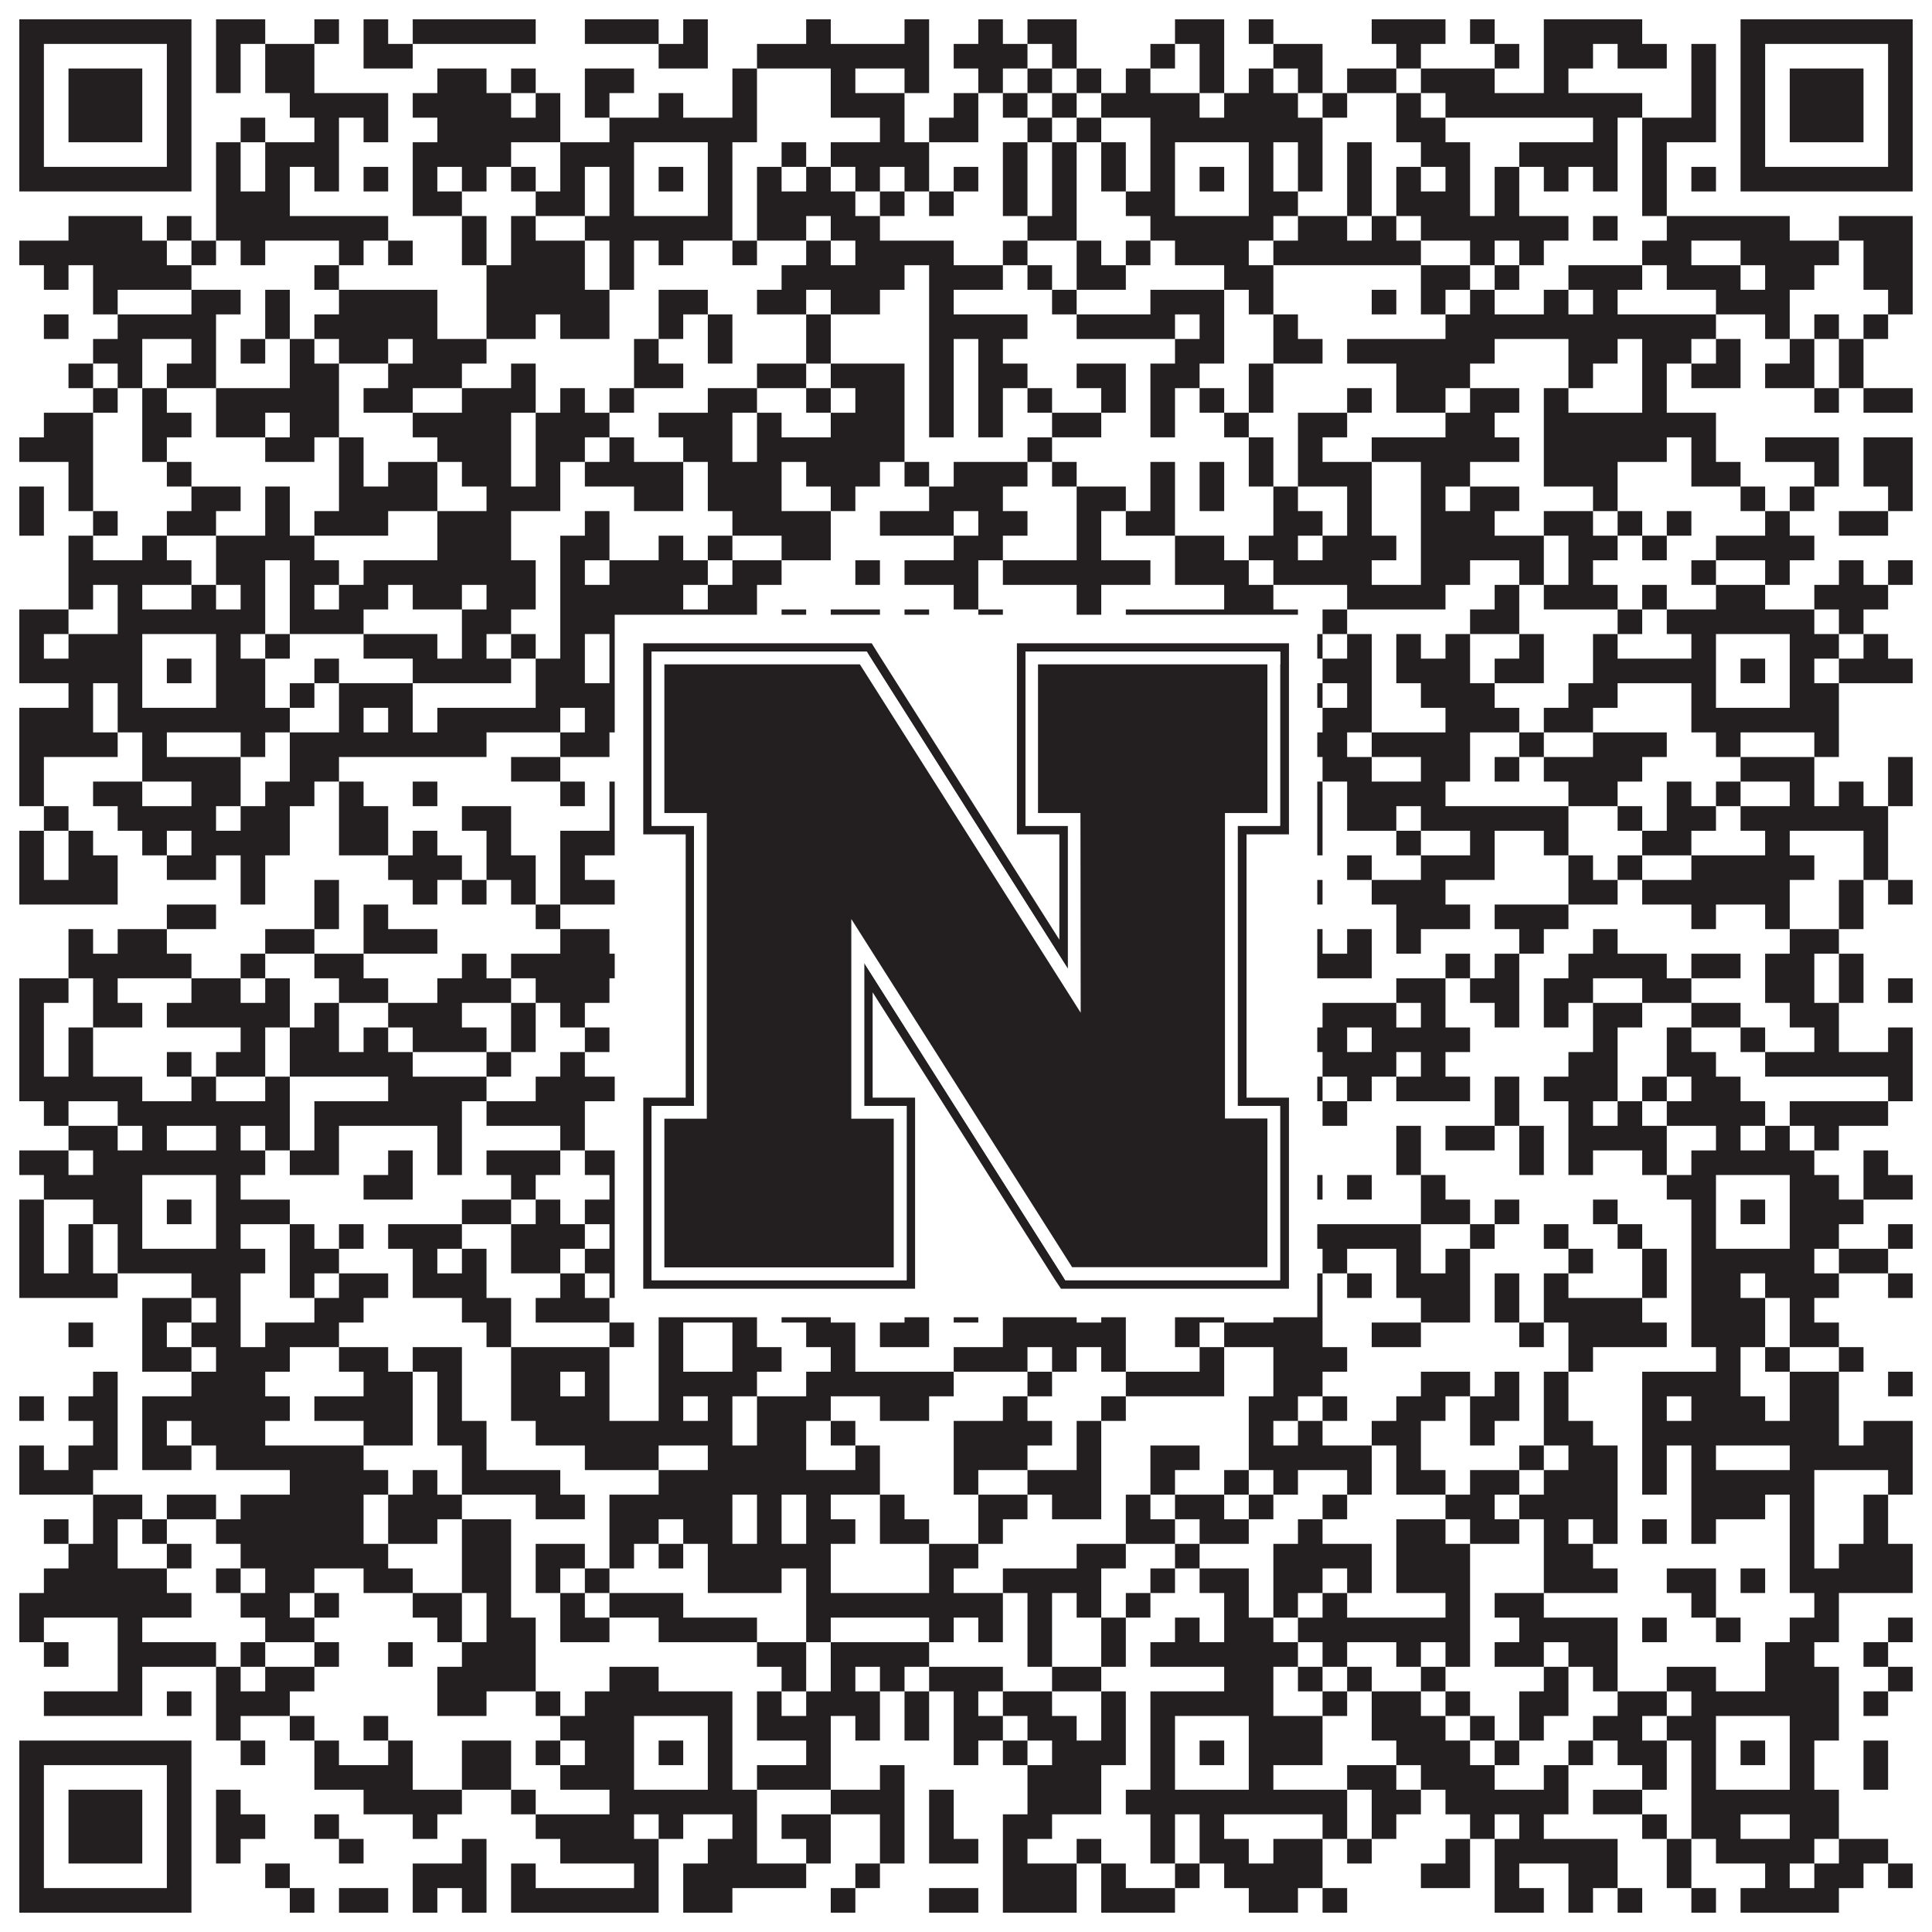 <?xml version="1.0"?>
<svg xmlns="http://www.w3.org/2000/svg" xmlns:xlink="http://www.w3.org/1999/xlink" version="1.1" width="1100px" height="1100px" viewBox="0 0 1100 1100"><rect x="0" y="0" width="1100" height="1100" fill="#ffffff" fill-opacity="1"/><path fill="#231f20" fill-opacity="1" d="M11,11L109,11L109,25L11,25ZM123,11L151,11L151,25L123,25ZM179,11L193,11L193,25L179,25ZM207,11L221,11L221,25L207,25ZM235,11L305,11L305,25L235,25ZM333,11L375,11L375,25L333,25ZM389,11L403,11L403,25L389,25ZM459,11L473,11L473,25L459,25ZM515,11L529,11L529,25L515,25ZM557,11L571,11L571,25L557,25ZM585,11L613,11L613,25L585,25ZM669,11L697,11L697,25L669,25ZM711,11L725,11L725,25L711,25ZM781,11L823,11L823,25L781,25ZM837,11L851,11L851,25L837,25ZM879,11L935,11L935,25L879,25ZM991,11L1089,11L1089,25L991,25ZM11,25L25,25L25,39L11,39ZM95,25L109,25L109,39L95,39ZM123,25L137,25L137,39L123,39ZM151,25L179,25L179,39L151,39ZM207,25L235,25L235,39L207,39ZM375,25L403,25L403,39L375,39ZM431,25L529,25L529,39L431,39ZM543,25L585,25L585,39L543,39ZM599,25L613,25L613,39L599,39ZM655,25L669,25L669,39L655,39ZM683,25L697,25L697,39L683,39ZM725,25L753,25L753,39L725,39ZM795,25L809,25L809,39L795,39ZM851,25L865,25L865,39L851,39ZM879,25L907,25L907,39L879,39ZM921,25L949,25L949,39L921,39ZM963,25L977,25L977,39L963,39ZM991,25L1005,25L1005,39L991,39ZM1075,25L1089,25L1089,39L1075,39ZM11,39L25,39L25,53L11,53ZM39,39L81,39L81,53L39,53ZM95,39L109,39L109,53L95,53ZM123,39L137,39L137,53L123,53ZM151,39L179,39L179,53L151,53ZM249,39L277,39L277,53L249,53ZM291,39L305,39L305,53L291,53ZM333,39L361,39L361,53L333,53ZM417,39L431,39L431,53L417,53ZM473,39L487,39L487,53L473,53ZM515,39L529,39L529,53L515,53ZM557,39L571,39L571,53L557,53ZM585,39L599,39L599,53L585,53ZM613,39L627,39L627,53L613,53ZM641,39L655,39L655,53L641,53ZM683,39L697,39L697,53L683,53ZM711,39L725,39L725,53L711,53ZM739,39L753,39L753,53L739,53ZM767,39L795,39L795,53L767,53ZM809,39L851,39L851,53L809,53ZM879,39L893,39L893,53L879,53ZM963,39L977,39L977,53L963,53ZM991,39L1005,39L1005,53L991,53ZM1019,39L1061,39L1061,53L1019,53ZM1075,39L1089,39L1089,53L1075,53ZM11,53L25,53L25,67L11,67ZM39,53L81,53L81,67L39,67ZM95,53L109,53L109,67L95,67ZM165,53L221,53L221,67L165,67ZM235,53L291,53L291,67L235,67ZM305,53L319,53L319,67L305,67ZM333,53L347,53L347,67L333,67ZM375,53L389,53L389,67L375,67ZM417,53L431,53L431,67L417,67ZM473,53L515,53L515,67L473,67ZM543,53L557,53L557,67L543,67ZM571,53L585,53L585,67L571,67ZM599,53L613,53L613,67L599,67ZM627,53L683,53L683,67L627,67ZM697,53L739,53L739,67L697,67ZM753,53L767,53L767,67L753,67ZM795,53L809,53L809,67L795,67ZM823,53L935,53L935,67L823,67ZM963,53L977,53L977,67L963,67ZM991,53L1005,53L1005,67L991,67ZM1019,53L1061,53L1061,67L1019,67ZM1075,53L1089,53L1089,67L1075,67ZM11,67L25,67L25,81L11,81ZM39,67L81,67L81,81L39,81ZM95,67L109,67L109,81L95,81ZM137,67L151,67L151,81L137,81ZM179,67L193,67L193,81L179,81ZM207,67L221,67L221,81L207,81ZM249,67L319,67L319,81L249,81ZM347,67L431,67L431,81L347,81ZM501,67L515,67L515,81L501,81ZM529,67L557,67L557,81L529,81ZM585,67L599,67L599,81L585,81ZM613,67L627,67L627,81L613,81ZM655,67L753,67L753,81L655,81ZM795,67L823,67L823,81L795,81ZM907,67L921,67L921,81L907,81ZM935,67L977,67L977,81L935,81ZM991,67L1005,67L1005,81L991,81ZM1019,67L1061,67L1061,81L1019,81ZM1075,67L1089,67L1089,81L1075,81ZM11,81L25,81L25,95L11,95ZM95,81L109,81L109,95L95,95ZM123,81L137,81L137,95L123,95ZM151,81L193,81L193,95L151,95ZM235,81L291,81L291,95L235,95ZM319,81L361,81L361,95L319,95ZM403,81L417,81L417,95L403,95ZM445,81L459,81L459,95L445,95ZM473,81L529,81L529,95L473,95ZM571,81L585,81L585,95L571,95ZM599,81L613,81L613,95L599,95ZM627,81L641,81L641,95L627,95ZM655,81L669,81L669,95L655,95ZM711,81L725,81L725,95L711,95ZM739,81L753,81L753,95L739,95ZM767,81L781,81L781,95L767,95ZM809,81L837,81L837,95L809,95ZM865,81L921,81L921,95L865,95ZM935,81L949,81L949,95L935,95ZM991,81L1005,81L1005,95L991,95ZM1075,81L1089,81L1089,95L1075,95ZM11,95L109,95L109,109L11,109ZM123,95L137,95L137,109L123,109ZM151,95L165,95L165,109L151,109ZM179,95L193,95L193,109L179,109ZM207,95L221,95L221,109L207,109ZM235,95L249,95L249,109L235,109ZM263,95L277,95L277,109L263,109ZM291,95L305,95L305,109L291,109ZM319,95L333,95L333,109L319,109ZM347,95L361,95L361,109L347,109ZM375,95L389,95L389,109L375,109ZM403,95L417,95L417,109L403,109ZM431,95L445,95L445,109L431,109ZM459,95L473,95L473,109L459,109ZM487,95L501,95L501,109L487,109ZM515,95L529,95L529,109L515,109ZM543,95L557,95L557,109L543,109ZM571,95L585,95L585,109L571,109ZM599,95L613,95L613,109L599,109ZM627,95L641,95L641,109L627,109ZM655,95L669,95L669,109L655,109ZM683,95L697,95L697,109L683,109ZM711,95L725,95L725,109L711,109ZM739,95L753,95L753,109L739,109ZM767,95L781,95L781,109L767,109ZM795,95L809,95L809,109L795,109ZM823,95L837,95L837,109L823,109ZM851,95L865,95L865,109L851,109ZM879,95L893,95L893,109L879,109ZM907,95L921,95L921,109L907,109ZM935,95L949,95L949,109L935,109ZM963,95L977,95L977,109L963,109ZM991,95L1089,95L1089,109L991,109ZM123,109L165,109L165,123L123,123ZM235,109L263,109L263,123L235,123ZM305,109L333,109L333,123L305,123ZM347,109L361,109L361,123L347,123ZM403,109L417,109L417,123L403,123ZM431,109L487,109L487,123L431,123ZM501,109L515,109L515,123L501,123ZM529,109L543,109L543,123L529,123ZM571,109L585,109L585,123L571,123ZM599,109L613,109L613,123L599,123ZM641,109L669,109L669,123L641,123ZM711,109L739,109L739,123L711,123ZM767,109L781,109L781,123L767,123ZM795,109L837,109L837,123L795,123ZM851,109L865,109L865,123L851,123ZM935,109L949,109L949,123L935,123ZM39,123L81,123L81,137L39,137ZM95,123L109,123L109,137L95,137ZM123,123L221,123L221,137L123,137ZM263,123L277,123L277,137L263,137ZM291,123L305,123L305,137L291,137ZM333,123L417,123L417,137L333,137ZM431,123L459,123L459,137L431,137ZM473,123L501,123L501,137L473,137ZM585,123L613,123L613,137L585,137ZM655,123L725,123L725,137L655,137ZM739,123L767,123L767,137L739,137ZM781,123L795,123L795,137L781,137ZM809,123L893,123L893,137L809,137ZM907,123L921,123L921,137L907,137ZM949,123L1019,123L1019,137L949,137ZM1047,123L1089,123L1089,137L1047,137ZM11,137L95,137L95,151L11,151ZM109,137L123,137L123,151L109,151ZM137,137L151,137L151,151L137,151ZM193,137L207,137L207,151L193,151ZM221,137L235,137L235,151L221,151ZM263,137L277,137L277,151L263,151ZM291,137L333,137L333,151L291,151ZM347,137L361,137L361,151L347,151ZM375,137L389,137L389,151L375,151ZM417,137L431,137L431,151L417,151ZM459,137L473,137L473,151L459,151ZM487,137L543,137L543,151L487,151ZM571,137L585,137L585,151L571,151ZM613,137L627,137L627,151L613,151ZM641,137L655,137L655,151L641,151ZM669,137L711,137L711,151L669,151ZM725,137L809,137L809,151L725,151ZM837,137L851,137L851,151L837,151ZM865,137L879,137L879,151L865,151ZM935,137L963,137L963,151L935,151ZM991,137L1047,137L1047,151L991,151ZM1061,137L1089,137L1089,151L1061,151ZM25,151L39,151L39,165L25,165ZM53,151L109,151L109,165L53,165ZM179,151L193,151L193,165L179,165ZM277,151L333,151L333,165L277,165ZM347,151L361,151L361,165L347,165ZM445,151L515,151L515,165L445,165ZM529,151L571,151L571,165L529,165ZM585,151L599,151L599,165L585,165ZM613,151L641,151L641,165L613,165ZM697,151L725,151L725,165L697,165ZM809,151L837,151L837,165L809,165ZM851,151L865,151L865,165L851,165ZM893,151L935,151L935,165L893,165ZM949,151L991,151L991,165L949,165ZM1005,151L1033,151L1033,165L1005,165ZM1061,151L1089,151L1089,165L1061,165ZM53,165L67,165L67,179L53,179ZM109,165L137,165L137,179L109,179ZM151,165L165,165L165,179L151,179ZM193,165L249,165L249,179L193,179ZM277,165L347,165L347,179L277,179ZM375,165L403,165L403,179L375,179ZM431,165L459,165L459,179L431,179ZM473,165L501,165L501,179L473,179ZM529,165L543,165L543,179L529,179ZM599,165L613,165L613,179L599,179ZM655,165L697,165L697,179L655,179ZM711,165L725,165L725,179L711,179ZM781,165L795,165L795,179L781,179ZM809,165L823,165L823,179L809,179ZM837,165L851,165L851,179L837,179ZM879,165L893,165L893,179L879,179ZM907,165L921,165L921,179L907,179ZM977,165L1019,165L1019,179L977,179ZM1075,165L1089,165L1089,179L1075,179ZM25,179L39,179L39,193L25,193ZM67,179L123,179L123,193L67,193ZM151,179L165,179L165,193L151,193ZM179,179L249,179L249,193L179,193ZM277,179L305,179L305,193L277,193ZM319,179L347,179L347,193L319,193ZM375,179L389,179L389,193L375,193ZM403,179L417,179L417,193L403,193ZM459,179L473,179L473,193L459,193ZM529,179L585,179L585,193L529,193ZM613,179L669,179L669,193L613,193ZM683,179L697,179L697,193L683,193ZM725,179L739,179L739,193L725,193ZM823,179L977,179L977,193L823,193ZM1005,179L1019,179L1019,193L1005,193ZM1033,179L1047,179L1047,193L1033,193ZM1061,179L1075,179L1075,193L1061,193ZM53,193L81,193L81,207L53,207ZM109,193L123,193L123,207L109,207ZM137,193L151,193L151,207L137,207ZM165,193L179,193L179,207L165,207ZM193,193L221,193L221,207L193,207ZM235,193L277,193L277,207L235,207ZM361,193L375,193L375,207L361,207ZM403,193L417,193L417,207L403,207ZM459,193L473,193L473,207L459,207ZM529,193L543,193L543,207L529,207ZM557,193L571,193L571,207L557,207ZM669,193L697,193L697,207L669,207ZM725,193L753,193L753,207L725,207ZM767,193L851,193L851,207L767,207ZM893,193L921,193L921,207L893,207ZM935,193L963,193L963,207L935,207ZM977,193L991,193L991,207L977,207ZM1019,193L1033,193L1033,207L1019,207ZM1047,193L1061,193L1061,207L1047,207ZM39,207L53,207L53,221L39,221ZM67,207L81,207L81,221L67,221ZM95,207L123,207L123,221L95,221ZM165,207L193,207L193,221L165,221ZM221,207L263,207L263,221L221,221ZM291,207L305,207L305,221L291,221ZM361,207L389,207L389,221L361,221ZM431,207L459,207L459,221L431,221ZM473,207L515,207L515,221L473,221ZM529,207L543,207L543,221L529,221ZM557,207L585,207L585,221L557,221ZM613,207L641,207L641,221L613,221ZM655,207L683,207L683,221L655,221ZM711,207L725,207L725,221L711,221ZM795,207L837,207L837,221L795,221ZM893,207L907,207L907,221L893,221ZM935,207L949,207L949,221L935,221ZM963,207L991,207L991,221L963,221ZM1005,207L1033,207L1033,221L1005,221ZM1047,207L1061,207L1061,221L1047,221ZM53,221L67,221L67,235L53,235ZM81,221L95,221L95,235L81,235ZM123,221L193,221L193,235L123,235ZM207,221L235,221L235,235L207,235ZM263,221L305,221L305,235L263,235ZM319,221L333,221L333,235L319,235ZM347,221L361,221L361,235L347,235ZM403,221L431,221L431,235L403,235ZM459,221L473,221L473,235L459,235ZM487,221L515,221L515,235L487,235ZM529,221L543,221L543,235L529,235ZM557,221L571,221L571,235L557,235ZM585,221L599,221L599,235L585,235ZM627,221L641,221L641,235L627,235ZM655,221L669,221L669,235L655,235ZM683,221L697,221L697,235L683,235ZM711,221L725,221L725,235L711,235ZM767,221L781,221L781,235L767,235ZM795,221L823,221L823,235L795,235ZM837,221L865,221L865,235L837,235ZM879,221L893,221L893,235L879,235ZM935,221L949,221L949,235L935,235ZM1033,221L1047,221L1047,235L1033,235ZM1061,221L1089,221L1089,235L1061,235ZM25,235L53,235L53,249L25,249ZM81,235L109,235L109,249L81,249ZM123,235L151,235L151,249L123,249ZM165,235L193,235L193,249L165,249ZM235,235L291,235L291,249L235,249ZM305,235L347,235L347,249L305,249ZM375,235L417,235L417,249L375,249ZM431,235L445,235L445,249L431,249ZM473,235L515,235L515,249L473,249ZM529,235L543,235L543,249L529,249ZM557,235L571,235L571,249L557,249ZM599,235L627,235L627,249L599,249ZM655,235L669,235L669,249L655,249ZM697,235L711,235L711,249L697,249ZM739,235L767,235L767,249L739,249ZM823,235L851,235L851,249L823,249ZM879,235L977,235L977,249L879,249ZM11,249L53,249L53,263L11,263ZM81,249L95,249L95,263L81,263ZM151,249L179,249L179,263L151,263ZM193,249L207,249L207,263L193,263ZM249,249L291,249L291,263L249,263ZM305,249L333,249L333,263L305,263ZM347,249L361,249L361,263L347,263ZM389,249L417,249L417,263L389,263ZM431,249L515,249L515,263L431,263ZM585,249L599,249L599,263L585,263ZM711,249L725,249L725,263L711,263ZM739,249L753,249L753,263L739,263ZM781,249L865,249L865,263L781,263ZM879,249L949,249L949,263L879,263ZM963,249L977,249L977,263L963,263ZM1005,249L1047,249L1047,263L1005,263ZM1061,249L1089,249L1089,263L1061,263ZM39,263L53,263L53,277L39,277ZM95,263L109,263L109,277L95,277ZM193,263L207,263L207,277L193,277ZM221,263L249,263L249,277L221,277ZM263,263L291,263L291,277L263,277ZM305,263L319,263L319,277L305,277ZM333,263L389,263L389,277L333,277ZM403,263L445,263L445,277L403,277ZM459,263L501,263L501,277L459,277ZM515,263L529,263L529,277L515,277ZM543,263L585,263L585,277L543,277ZM599,263L613,263L613,277L599,277ZM655,263L669,263L669,277L655,277ZM683,263L697,263L697,277L683,277ZM711,263L725,263L725,277L711,277ZM739,263L781,263L781,277L739,277ZM809,263L837,263L837,277L809,277ZM879,263L921,263L921,277L879,277ZM963,263L991,263L991,277L963,277ZM1033,263L1047,263L1047,277L1033,277ZM1061,263L1089,263L1089,277L1061,277ZM11,277L25,277L25,291L11,291ZM39,277L53,277L53,291L39,291ZM109,277L137,277L137,291L109,291ZM151,277L165,277L165,291L151,291ZM193,277L249,277L249,291L193,291ZM277,277L319,277L319,291L277,291ZM361,277L389,277L389,291L361,291ZM403,277L445,277L445,291L403,291ZM473,277L487,277L487,291L473,291ZM529,277L571,277L571,291L529,291ZM613,277L641,277L641,291L613,291ZM655,277L669,277L669,291L655,291ZM683,277L697,277L697,291L683,291ZM725,277L739,277L739,291L725,291ZM767,277L781,277L781,291L767,291ZM809,277L823,277L823,291L809,291ZM837,277L865,277L865,291L837,291ZM907,277L921,277L921,291L907,291ZM991,277L1005,277L1005,291L991,291ZM1019,277L1033,277L1033,291L1019,291ZM1075,277L1089,277L1089,291L1075,291ZM11,291L25,291L25,305L11,305ZM53,291L67,291L67,305L53,305ZM95,291L123,291L123,305L95,305ZM151,291L165,291L165,305L151,305ZM179,291L221,291L221,305L179,305ZM249,291L291,291L291,305L249,305ZM333,291L347,291L347,305L333,305ZM417,291L473,291L473,305L417,305ZM501,291L543,291L543,305L501,305ZM557,291L585,291L585,305L557,305ZM613,291L627,291L627,305L613,305ZM641,291L669,291L669,305L641,305ZM725,291L753,291L753,305L725,305ZM767,291L781,291L781,305L767,305ZM809,291L851,291L851,305L809,305ZM879,291L907,291L907,305L879,305ZM921,291L935,291L935,305L921,305ZM949,291L963,291L963,305L949,305ZM1005,291L1019,291L1019,305L1005,305ZM1047,291L1075,291L1075,305L1047,305ZM39,305L53,305L53,319L39,319ZM81,305L95,305L95,319L81,319ZM123,305L179,305L179,319L123,319ZM249,305L291,305L291,319L249,319ZM319,305L347,305L347,319L319,319ZM375,305L389,305L389,319L375,319ZM403,305L417,305L417,319L403,319ZM445,305L473,305L473,319L445,319ZM543,305L571,305L571,319L543,319ZM613,305L627,305L627,319L613,319ZM669,305L697,305L697,319L669,319ZM711,305L739,305L739,319L711,319ZM753,305L795,305L795,319L753,319ZM809,305L879,305L879,319L809,319ZM893,305L921,305L921,319L893,319ZM935,305L949,305L949,319L935,319ZM977,305L1033,305L1033,319L977,319ZM39,319L109,319L109,333L39,333ZM123,319L151,319L151,333L123,333ZM165,319L193,319L193,333L165,333ZM207,319L305,319L305,333L207,333ZM319,319L333,319L333,333L319,333ZM347,319L403,319L403,333L347,333ZM417,319L445,319L445,333L417,333ZM487,319L501,319L501,333L487,333ZM515,319L557,319L557,333L515,333ZM571,319L655,319L655,333L571,333ZM669,319L711,319L711,333L669,333ZM725,319L781,319L781,333L725,333ZM809,319L837,319L837,333L809,333ZM865,319L879,319L879,333L865,333ZM893,319L907,319L907,333L893,333ZM963,319L977,319L977,333L963,333ZM1005,319L1019,319L1019,333L1005,333ZM1047,319L1061,319L1061,333L1047,333ZM1075,319L1089,319L1089,333L1075,333ZM39,333L53,333L53,347L39,347ZM67,333L81,333L81,347L67,347ZM109,333L123,333L123,347L109,347ZM137,333L151,333L151,347L137,347ZM165,333L179,333L179,347L165,347ZM193,333L221,333L221,347L193,347ZM235,333L263,333L263,347L235,347ZM277,333L305,333L305,347L277,347ZM319,333L389,333L389,347L319,347ZM403,333L431,333L431,347L403,347ZM543,333L557,333L557,347L543,347ZM613,333L627,333L627,347L613,347ZM697,333L725,333L725,347L697,347ZM767,333L823,333L823,347L767,347ZM851,333L865,333L865,347L851,347ZM879,333L921,333L921,347L879,347ZM935,333L949,333L949,347L935,347ZM977,333L1005,333L1005,347L977,347ZM1033,333L1075,333L1075,347L1033,347ZM11,347L39,347L39,361L11,361ZM67,347L151,347L151,361L67,361ZM165,347L207,347L207,361L165,361ZM263,347L291,347L291,361L263,361ZM319,347L431,347L431,361L319,361ZM445,347L459,347L459,361L445,361ZM473,347L501,347L501,361L473,361ZM515,347L529,347L529,361L515,361ZM557,347L571,347L571,361L557,361ZM613,347L627,347L627,361L613,361ZM641,347L739,347L739,361L641,361ZM753,347L767,347L767,361L753,361ZM837,347L865,347L865,361L837,361ZM921,347L935,347L935,361L921,361ZM949,347L1033,347L1033,361L949,361ZM1047,347L1061,347L1061,361L1047,361ZM11,361L25,361L25,375L11,375ZM39,361L81,361L81,375L39,375ZM123,361L137,361L137,375L123,375ZM151,361L165,361L165,375L151,375ZM207,361L249,361L249,375L207,375ZM263,361L277,361L277,375L263,375ZM291,361L305,361L305,375L291,375ZM319,361L333,361L333,375L319,375ZM347,361L361,361L361,375L347,375ZM403,361L417,361L417,375L403,375ZM445,361L459,361L459,375L445,375ZM501,361L529,361L529,375L501,375ZM543,361L557,361L557,375L543,375ZM599,361L613,361L613,375L599,375ZM627,361L669,361L669,375L627,375ZM711,361L753,361L753,375L711,375ZM767,361L781,361L781,375L767,375ZM795,361L809,361L809,375L795,375ZM823,361L837,361L837,375L823,375ZM865,361L879,361L879,375L865,375ZM907,361L921,361L921,375L907,375ZM963,361L977,361L977,375L963,375ZM1019,361L1047,361L1047,375L1019,375ZM1061,361L1075,361L1075,375L1061,375ZM11,375L81,375L81,389L11,389ZM95,375L109,375L109,389L95,389ZM123,375L151,375L151,389L123,389ZM179,375L193,375L193,389L179,389ZM235,375L291,375L291,389L235,389ZM305,375L333,375L333,389L305,389ZM347,375L361,375L361,389L347,389ZM375,375L389,375L389,389L375,389ZM403,375L431,375L431,389L403,389ZM445,375L459,375L459,389L445,389ZM473,375L487,375L487,389L473,389ZM501,375L515,375L515,389L501,389ZM543,375L557,375L557,389L543,389ZM627,375L669,375L669,389L627,389ZM683,375L697,375L697,389L683,389ZM711,375L739,375L739,389L711,389ZM753,375L781,375L781,389L753,389ZM795,375L837,375L837,389L795,389ZM851,375L879,375L879,389L851,389ZM907,375L977,375L977,389L907,389ZM991,375L1005,375L1005,389L991,389ZM1019,375L1033,375L1033,389L1019,389ZM1047,375L1089,375L1089,389L1047,389ZM39,389L53,389L53,403L39,403ZM67,389L81,389L81,403L67,403ZM123,389L151,389L151,403L123,403ZM165,389L179,389L179,403L165,403ZM193,389L235,389L235,403L193,403ZM305,389L361,389L361,403L305,403ZM403,389L417,389L417,403L403,403ZM431,389L445,389L445,403L431,403ZM473,389L515,389L515,403L473,403ZM557,389L613,389L613,403L557,403ZM641,389L669,389L669,403L641,403ZM711,389L753,389L753,403L711,403ZM767,389L781,389L781,403L767,403ZM809,389L851,389L851,403L809,403ZM893,389L921,389L921,403L893,403ZM963,389L977,389L977,403L963,403ZM1019,389L1047,389L1047,403L1019,403ZM11,403L53,403L53,417L11,417ZM67,403L165,403L165,417L67,417ZM193,403L207,403L207,417L193,417ZM221,403L235,403L235,417L221,417ZM249,403L319,403L319,417L249,417ZM333,403L417,403L417,417L333,417ZM431,403L445,403L445,417L431,417ZM459,403L473,403L473,417L459,417ZM515,403L557,403L557,417L515,417ZM571,403L627,403L627,417L571,417ZM641,403L725,403L725,417L641,417ZM753,403L781,403L781,417L753,417ZM823,403L865,403L865,417L823,417ZM879,403L907,403L907,417L879,417ZM963,403L1047,403L1047,417L963,417ZM11,417L67,417L67,431L11,431ZM81,417L95,417L95,431L81,431ZM137,417L151,417L151,431L137,431ZM165,417L277,417L277,431L165,431ZM319,417L347,417L347,431L319,431ZM361,417L389,417L389,431L361,431ZM417,417L515,417L515,431L417,431ZM543,417L585,417L585,431L543,431ZM627,417L683,417L683,431L627,431ZM711,417L725,417L725,431L711,431ZM739,417L767,417L767,431L739,431ZM781,417L837,417L837,431L781,431ZM865,417L879,417L879,431L865,431ZM907,417L949,417L949,431L907,431ZM977,417L991,417L991,431L977,431ZM1033,417L1047,417L1047,431L1033,431ZM11,431L25,431L25,445L11,445ZM81,431L137,431L137,445L81,445ZM165,431L193,431L193,445L165,445ZM291,431L319,431L319,445L291,445ZM403,431L473,431L473,445L403,445ZM501,431L515,431L515,445L501,445ZM571,431L627,431L627,445L571,445ZM641,431L669,431L669,445L641,445ZM725,431L739,431L739,445L725,445ZM753,431L781,431L781,445L753,445ZM809,431L837,431L837,445L809,445ZM851,431L865,431L865,445L851,445ZM879,431L935,431L935,445L879,445ZM991,431L1033,431L1033,445L991,445ZM1075,431L1089,431L1089,445L1075,445ZM11,445L25,445L25,459L11,459ZM53,445L81,445L81,459L53,459ZM109,445L137,445L137,459L109,459ZM151,445L179,445L179,459L151,459ZM193,445L207,445L207,459L193,459ZM235,445L249,445L249,459L235,459ZM319,445L333,445L333,459L319,459ZM347,445L389,445L389,459L347,459ZM417,445L431,445L431,459L417,459ZM473,445L515,445L515,459L473,459ZM543,445L557,445L557,459L543,459ZM571,445L585,445L585,459L571,459ZM599,445L627,445L627,459L599,459ZM641,445L655,445L655,459L641,459ZM697,445L753,445L753,459L697,459ZM767,445L823,445L823,459L767,459ZM893,445L921,445L921,459L893,459ZM949,445L963,445L963,459L949,459ZM977,445L991,445L991,459L977,459ZM1019,445L1033,445L1033,459L1019,459ZM1047,445L1061,445L1061,459L1047,459ZM1075,445L1089,445L1089,459L1075,459ZM25,459L39,459L39,473L25,473ZM67,459L123,459L123,473L67,473ZM137,459L165,459L165,473L137,473ZM193,459L221,459L221,473L193,473ZM263,459L291,459L291,473L263,473ZM347,459L361,459L361,473L347,473ZM389,459L403,459L403,473L389,473ZM487,459L501,459L501,473L487,473ZM585,459L599,459L599,473L585,473ZM627,459L641,459L641,473L627,473ZM655,459L697,459L697,473L655,473ZM711,459L753,459L753,473L711,473ZM767,459L795,459L795,473L767,473ZM809,459L893,459L893,473L809,473ZM921,459L935,459L935,473L921,473ZM949,459L977,459L977,473L949,473ZM991,459L1075,459L1075,473L991,473ZM11,473L25,473L25,487L11,487ZM39,473L53,473L53,487L39,487ZM81,473L95,473L95,487L81,487ZM109,473L165,473L165,487L109,487ZM193,473L221,473L221,487L193,487ZM235,473L249,473L249,487L235,487ZM277,473L291,473L291,487L277,487ZM319,473L361,473L361,487L319,487ZM389,473L417,473L417,487L389,487ZM501,473L571,473L571,487L501,487ZM585,473L627,473L627,487L585,487ZM641,473L655,473L655,487L641,487ZM683,473L697,473L697,487L683,487ZM711,473L725,473L725,487L711,487ZM739,473L753,473L753,487L739,487ZM795,473L809,473L809,487L795,487ZM837,473L851,473L851,487L837,487ZM879,473L893,473L893,487L879,487ZM935,473L963,473L963,487L935,487ZM1005,473L1019,473L1019,487L1005,487ZM1061,473L1075,473L1075,487L1061,487ZM11,487L25,487L25,501L11,501ZM39,487L67,487L67,501L39,501ZM95,487L123,487L123,501L95,501ZM137,487L151,487L151,501L137,501ZM221,487L263,487L263,501L221,501ZM277,487L305,487L305,501L277,501ZM319,487L333,487L333,501L319,501ZM375,487L389,487L389,501L375,501ZM403,487L431,487L431,501L403,501ZM459,487L473,487L473,501L459,501ZM501,487L515,487L515,501L501,501ZM627,487L739,487L739,501L627,501ZM767,487L781,487L781,501L767,501ZM809,487L851,487L851,501L809,501ZM893,487L907,487L907,501L893,501ZM921,487L935,487L935,501L921,501ZM963,487L1033,487L1033,501L963,501ZM1061,487L1075,487L1075,501L1061,501ZM11,501L67,501L67,515L11,515ZM137,501L151,501L151,515L137,515ZM179,501L193,501L193,515L179,515ZM235,501L249,501L249,515L235,515ZM263,501L277,501L277,515L263,515ZM291,501L305,501L305,515L291,515ZM319,501L389,501L389,515L319,515ZM403,501L473,501L473,515L403,515ZM487,501L501,501L501,515L487,515ZM529,501L543,501L543,515L529,515ZM613,501L627,501L627,515L613,515ZM669,501L683,501L683,515L669,515ZM739,501L753,501L753,515L739,515ZM781,501L823,501L823,515L781,515ZM893,501L921,501L921,515L893,515ZM935,501L1019,501L1019,515L935,515ZM1047,501L1061,501L1061,515L1047,515ZM1075,501L1089,501L1089,515L1075,515ZM95,515L123,515L123,529L95,529ZM179,515L193,515L193,529L179,529ZM207,515L221,515L221,529L207,529ZM305,515L319,515L319,529L305,529ZM389,515L417,515L417,529L389,529ZM431,515L445,515L445,529L431,529ZM459,515L501,515L501,529L459,529ZM515,515L543,515L543,529L515,529ZM557,515L571,515L571,529L557,529ZM599,515L613,515L613,529L599,529ZM627,515L641,515L641,529L627,529ZM655,515L683,515L683,529L655,529ZM711,515L739,515L739,529L711,529ZM795,515L837,515L837,529L795,529ZM851,515L893,515L893,529L851,529ZM963,515L977,515L977,529L963,529ZM1005,515L1019,515L1019,529L1005,529ZM1047,515L1061,515L1061,529L1047,529ZM39,529L53,529L53,543L39,543ZM67,529L95,529L95,543L67,543ZM151,529L179,529L179,543L151,543ZM207,529L249,529L249,543L207,543ZM319,529L347,529L347,543L319,543ZM375,529L431,529L431,543L375,543ZM529,529L543,529L543,543L529,543ZM557,529L585,529L585,543L557,543ZM613,529L627,529L627,543L613,543ZM641,529L655,529L655,543L641,543ZM669,529L725,529L725,543L669,543ZM739,529L753,529L753,543L739,543ZM767,529L781,529L781,543L767,543ZM795,529L809,529L809,543L795,543ZM865,529L879,529L879,543L865,543ZM907,529L921,529L921,543L907,543ZM1019,529L1047,529L1047,543L1019,543ZM39,543L109,543L109,557L39,557ZM137,543L151,543L151,557L137,557ZM179,543L207,543L207,557L179,557ZM263,543L277,543L277,557L263,557ZM291,543L361,543L361,557L291,557ZM389,543L431,543L431,557L389,557ZM445,543L459,543L459,557L445,557ZM529,543L543,543L543,557L529,557ZM585,543L599,543L599,557L585,557ZM613,543L627,543L627,557L613,557ZM641,543L655,543L655,557L641,557ZM683,543L697,543L697,557L683,557ZM725,543L781,543L781,557L725,557ZM823,543L837,543L837,557L823,557ZM851,543L865,543L865,557L851,557ZM893,543L949,543L949,557L893,557ZM963,543L991,543L991,557L963,557ZM1005,543L1033,543L1033,557L1005,557ZM1047,543L1061,543L1061,557L1047,557ZM11,557L39,557L39,571L11,571ZM53,557L67,557L67,571L53,571ZM109,557L137,557L137,571L109,571ZM151,557L165,557L165,571L151,571ZM193,557L221,557L221,571L193,571ZM249,557L291,557L291,571L249,571ZM305,557L347,557L347,571L305,571ZM361,557L375,557L375,571L361,571ZM389,557L445,557L445,571L389,571ZM459,557L557,557L557,571L459,571ZM627,557L655,557L655,571L627,571ZM697,557L711,557L711,571L697,571ZM725,557L739,557L739,571L725,571ZM795,557L823,557L823,571L795,571ZM837,557L865,557L865,571L837,571ZM879,557L907,557L907,571L879,571ZM935,557L963,557L963,571L935,571ZM1005,557L1033,557L1033,571L1005,571ZM1047,557L1061,557L1061,571L1047,571ZM1075,557L1089,557L1089,571L1075,571ZM11,571L25,571L25,585L11,585ZM53,571L81,571L81,585L53,585ZM95,571L165,571L165,585L95,585ZM179,571L193,571L193,585L179,585ZM221,571L263,571L263,585L221,585ZM291,571L305,571L305,585L291,585ZM319,571L333,571L333,585L319,585ZM361,571L389,571L389,585L361,585ZM431,571L445,571L445,585L431,585ZM459,571L473,571L473,585L459,585ZM487,571L501,571L501,585L487,585ZM529,571L543,571L543,585L529,585ZM557,571L585,571L585,585L557,585ZM599,571L627,571L627,585L599,585ZM655,571L669,571L669,585L655,585ZM683,571L711,571L711,585L683,585ZM725,571L739,571L739,585L725,585ZM753,571L795,571L795,585L753,585ZM809,571L823,571L823,585L809,585ZM851,571L865,571L865,585L851,585ZM879,571L893,571L893,585L879,585ZM907,571L935,571L935,585L907,585ZM963,571L991,571L991,585L963,585ZM1019,571L1047,571L1047,585L1019,585ZM11,585L25,585L25,599L11,599ZM39,585L53,585L53,599L39,599ZM137,585L151,585L151,599L137,599ZM165,585L193,585L193,599L165,599ZM207,585L221,585L221,599L207,599ZM235,585L277,585L277,599L235,599ZM291,585L305,585L305,599L291,599ZM333,585L347,585L347,599L333,599ZM417,585L459,585L459,599L417,599ZM487,585L515,585L515,599L487,599ZM557,585L613,585L613,599L557,599ZM641,585L655,585L655,599L641,599ZM697,585L767,585L767,599L697,599ZM781,585L837,585L837,599L781,599ZM907,585L921,585L921,599L907,599ZM949,585L963,585L963,599L949,599ZM991,585L1005,585L1005,599L991,599ZM1033,585L1047,585L1047,599L1033,599ZM1075,585L1089,585L1089,599L1075,599ZM11,599L25,599L25,613L11,613ZM39,599L53,599L53,613L39,613ZM95,599L109,599L109,613L95,613ZM123,599L151,599L151,613L123,613ZM165,599L235,599L235,613L165,613ZM277,599L291,599L291,613L277,613ZM319,599L333,599L333,613L319,613ZM389,599L403,599L403,613L389,613ZM431,599L445,599L445,613L431,613ZM459,599L487,599L487,613L459,613ZM501,599L515,599L515,613L501,613ZM529,599L613,599L613,613L529,613ZM683,599L697,599L697,613L683,613ZM725,599L739,599L739,613L725,613ZM753,599L795,599L795,613L753,613ZM809,599L823,599L823,613L809,613ZM893,599L921,599L921,613L893,613ZM949,599L977,599L977,613L949,613ZM1005,599L1089,599L1089,613L1005,613ZM11,613L81,613L81,627L11,627ZM109,613L123,613L123,627L109,627ZM151,613L165,613L165,627L151,627ZM221,613L277,613L277,627L221,627ZM305,613L361,613L361,627L305,627ZM389,613L431,613L431,627L389,627ZM473,613L487,613L487,627L473,627ZM501,613L515,613L515,627L501,627ZM543,613L613,613L613,627L543,627ZM641,613L697,613L697,627L641,627ZM711,613L725,613L725,627L711,627ZM739,613L753,613L753,627L739,627ZM767,613L781,613L781,627L767,627ZM795,613L837,613L837,627L795,627ZM851,613L865,613L865,627L851,627ZM879,613L921,613L921,627L879,627ZM935,613L949,613L949,627L935,627ZM963,613L991,613L991,627L963,627ZM1075,613L1089,613L1089,627L1075,627ZM25,627L39,627L39,641L25,641ZM67,627L165,627L165,641L67,641ZM179,627L263,627L263,641L179,641ZM277,627L333,627L333,641L277,641ZM375,627L389,627L389,641L375,641ZM417,627L431,627L431,641L417,641ZM473,627L557,627L557,641L473,641ZM585,627L599,627L599,641L585,641ZM655,627L669,627L669,641L655,641ZM711,627L725,627L725,641L711,641ZM753,627L767,627L767,641L753,641ZM851,627L865,627L865,641L851,641ZM893,627L907,627L907,641L893,641ZM921,627L935,627L935,641L921,641ZM949,627L1005,627L1005,641L949,641ZM1019,627L1075,627L1075,641L1019,641ZM39,641L67,641L67,655L39,655ZM81,641L95,641L95,655L81,655ZM123,641L137,641L137,655L123,655ZM151,641L165,641L165,655L151,655ZM179,641L193,641L193,655L179,655ZM249,641L263,641L263,655L249,655ZM319,641L333,641L333,655L319,655ZM375,641L389,641L389,655L375,655ZM417,641L445,641L445,655L417,655ZM459,641L501,641L501,655L459,655ZM515,641L543,641L543,655L515,655ZM557,641L571,641L571,655L557,655ZM585,641L669,641L669,655L585,655ZM683,641L725,641L725,655L683,655ZM795,641L809,641L809,655L795,655ZM823,641L851,641L851,655L823,655ZM865,641L879,641L879,655L865,655ZM893,641L949,641L949,655L893,655ZM977,641L991,641L991,655L977,655ZM1005,641L1019,641L1019,655L1005,655ZM1033,641L1047,641L1047,655L1033,655ZM11,655L39,655L39,669L11,669ZM53,655L151,655L151,669L53,669ZM165,655L193,655L193,669L165,669ZM221,655L235,655L235,669L221,669ZM249,655L263,655L263,669L249,669ZM277,655L319,655L319,669L277,669ZM333,655L431,655L431,669L333,669ZM445,655L487,655L487,669L445,669ZM515,655L543,655L543,669L515,669ZM557,655L599,655L599,669L557,669ZM627,655L641,655L641,669L627,669ZM655,655L739,655L739,669L655,669ZM795,655L809,655L809,669L795,669ZM865,655L879,655L879,669L865,669ZM893,655L907,655L907,669L893,669ZM935,655L949,655L949,669L935,669ZM963,655L1033,655L1033,669L963,669ZM1061,655L1075,655L1075,669L1061,669ZM25,669L81,669L81,683L25,683ZM123,669L137,669L137,683L123,683ZM207,669L235,669L235,683L207,683ZM291,669L305,669L305,683L291,683ZM347,669L361,669L361,683L347,683ZM403,669L459,669L459,683L403,683ZM473,669L487,669L487,683L473,683ZM543,669L557,669L557,683L543,683ZM585,669L599,669L599,683L585,683ZM613,669L669,669L669,683L613,683ZM711,669L753,669L753,683L711,683ZM767,669L781,669L781,683L767,683ZM809,669L823,669L823,683L809,683ZM949,669L977,669L977,683L949,683ZM1019,669L1047,669L1047,683L1019,683ZM1061,669L1089,669L1089,683L1061,683ZM11,683L25,683L25,697L11,697ZM53,683L81,683L81,697L53,697ZM95,683L109,683L109,697L95,697ZM123,683L165,683L165,697L123,697ZM263,683L291,683L291,697L263,697ZM305,683L319,683L319,697L305,697ZM333,683L361,683L361,697L333,697ZM375,683L389,683L389,697L375,697ZM403,683L445,683L445,697L403,697ZM459,683L473,683L473,697L459,697ZM543,683L557,683L557,697L543,697ZM599,683L641,683L641,697L599,697ZM655,683L669,683L669,697L655,697ZM683,683L697,683L697,697L683,697ZM711,683L725,683L725,697L711,697ZM809,683L837,683L837,697L809,697ZM851,683L865,683L865,697L851,697ZM907,683L921,683L921,697L907,697ZM963,683L977,683L977,697L963,697ZM991,683L1005,683L1005,697L991,697ZM1019,683L1061,683L1061,697L1019,697ZM11,697L25,697L25,711L11,711ZM39,697L53,697L53,711L39,711ZM67,697L81,697L81,711L67,711ZM123,697L137,697L137,711L123,711ZM165,697L179,697L179,711L165,711ZM193,697L207,697L207,711L193,711ZM221,697L263,697L263,711L221,711ZM291,697L333,697L333,711L291,711ZM347,697L361,697L361,711L347,711ZM403,697L445,697L445,711L403,711ZM473,697L515,697L515,711L473,711ZM543,697L571,697L571,711L543,711ZM599,697L613,697L613,711L599,711ZM641,697L669,697L669,711L641,711ZM711,697L725,697L725,711L711,711ZM739,697L809,697L809,711L739,711ZM837,697L851,697L851,711L837,711ZM879,697L893,697L893,711L879,711ZM921,697L935,697L935,711L921,711ZM963,697L977,697L977,711L963,711ZM1019,697L1047,697L1047,711L1019,711ZM1075,697L1089,697L1089,711L1075,711ZM11,711L25,711L25,725L11,725ZM39,711L53,711L53,725L39,725ZM67,711L151,711L151,725L67,725ZM165,711L193,711L193,725L165,725ZM235,711L249,711L249,725L235,725ZM263,711L277,711L277,725L263,725ZM291,711L319,711L319,725L291,725ZM333,711L417,711L417,725L333,725ZM431,711L445,711L445,725L431,725ZM459,711L487,711L487,725L459,725ZM501,711L529,711L529,725L501,725ZM543,711L557,711L557,725L543,725ZM599,711L613,711L613,725L599,725ZM655,711L725,711L725,725L655,725ZM753,711L767,711L767,725L753,725ZM795,711L809,711L809,725L795,725ZM823,711L837,711L837,725L823,725ZM893,711L907,711L907,725L893,725ZM935,711L949,711L949,725L935,725ZM963,711L1033,711L1033,725L963,725ZM1047,711L1075,711L1075,725L1047,725ZM11,725L67,725L67,739L11,739ZM109,725L137,725L137,739L109,739ZM165,725L179,725L179,739L165,739ZM193,725L221,725L221,739L193,739ZM235,725L277,725L277,739L235,739ZM319,725L333,725L333,739L319,739ZM347,725L445,725L445,739L347,739ZM459,725L473,725L473,739L459,739ZM543,725L585,725L585,739L543,739ZM599,725L613,725L613,739L599,739ZM627,725L655,725L655,739L627,739ZM669,725L725,725L725,739L669,739ZM739,725L753,725L753,739L739,739ZM767,725L781,725L781,739L767,739ZM795,725L837,725L837,739L795,739ZM851,725L865,725L865,739L851,739ZM879,725L893,725L893,739L879,739ZM935,725L949,725L949,739L935,739ZM963,725L991,725L991,739L963,739ZM1005,725L1047,725L1047,739L1005,739ZM1075,725L1089,725L1089,739L1075,739ZM81,739L109,739L109,753L81,753ZM123,739L137,739L137,753L123,753ZM179,739L207,739L207,753L179,753ZM263,739L291,739L291,753L263,753ZM305,739L347,739L347,753L305,753ZM375,739L431,739L431,753L375,753ZM445,739L473,739L473,753L445,753ZM515,739L529,739L529,753L515,753ZM543,739L557,739L557,753L543,753ZM571,739L613,739L613,753L571,753ZM627,739L641,739L641,753L627,753ZM669,739L697,739L697,753L669,753ZM725,739L753,739L753,753L725,753ZM809,739L837,739L837,753L809,753ZM851,739L865,739L865,753L851,753ZM879,739L935,739L935,753L879,753ZM963,739L1005,739L1005,753L963,753ZM1019,739L1033,739L1033,753L1019,753ZM39,753L53,753L53,767L39,767ZM81,753L95,753L95,767L81,767ZM109,753L137,753L137,767L109,767ZM151,753L193,753L193,767L151,767ZM277,753L291,753L291,767L277,767ZM347,753L361,753L361,767L347,767ZM375,753L389,753L389,767L375,767ZM417,753L431,753L431,767L417,767ZM459,753L487,753L487,767L459,767ZM501,753L529,753L529,767L501,767ZM571,753L641,753L641,767L571,767ZM669,753L683,753L683,767L669,767ZM697,753L753,753L753,767L697,767ZM781,753L809,753L809,767L781,767ZM865,753L879,753L879,767L865,767ZM893,753L949,753L949,767L893,767ZM963,753L1005,753L1005,767L963,767ZM1019,753L1047,753L1047,767L1019,767ZM81,767L109,767L109,781L81,781ZM123,767L165,767L165,781L123,781ZM193,767L221,767L221,781L193,781ZM235,767L263,767L263,781L235,781ZM291,767L347,767L347,781L291,781ZM375,767L389,767L389,781L375,781ZM417,767L445,767L445,781L417,781ZM473,767L487,767L487,781L473,781ZM543,767L585,767L585,781L543,781ZM599,767L613,767L613,781L599,781ZM627,767L641,767L641,781L627,781ZM683,767L697,767L697,781L683,781ZM725,767L767,767L767,781L725,781ZM893,767L907,767L907,781L893,781ZM977,767L991,767L991,781L977,781ZM1005,767L1019,767L1019,781L1005,781ZM1047,767L1061,767L1061,781L1047,781ZM53,781L67,781L67,795L53,795ZM109,781L151,781L151,795L109,795ZM207,781L235,781L235,795L207,795ZM249,781L263,781L263,795L249,795ZM291,781L319,781L319,795L291,795ZM333,781L347,781L347,795L333,795ZM375,781L431,781L431,795L375,795ZM459,781L543,781L543,795L459,795ZM585,781L599,781L599,795L585,795ZM641,781L697,781L697,795L641,795ZM725,781L753,781L753,795L725,795ZM809,781L837,781L837,795L809,795ZM851,781L865,781L865,795L851,795ZM879,781L893,781L893,795L879,795ZM935,781L991,781L991,795L935,795ZM1019,781L1047,781L1047,795L1019,795ZM1075,781L1089,781L1089,795L1075,795ZM11,795L25,795L25,809L11,809ZM39,795L67,795L67,809L39,809ZM81,795L165,795L165,809L81,809ZM179,795L235,795L235,809L179,809ZM249,795L263,795L263,809L249,809ZM291,795L347,795L347,809L291,809ZM375,795L389,795L389,809L375,809ZM403,795L417,795L417,809L403,809ZM431,795L473,795L473,809L431,809ZM501,795L529,795L529,809L501,809ZM571,795L585,795L585,809L571,809ZM627,795L641,795L641,809L627,809ZM711,795L739,795L739,809L711,809ZM753,795L767,795L767,809L753,809ZM795,795L823,795L823,809L795,809ZM837,795L865,795L865,809L837,809ZM879,795L893,795L893,809L879,809ZM935,795L949,795L949,809L935,809ZM963,795L1005,795L1005,809L963,809ZM1019,795L1047,795L1047,809L1019,809ZM53,809L67,809L67,823L53,823ZM81,809L95,809L95,823L81,823ZM109,809L151,809L151,823L109,823ZM207,809L235,809L235,823L207,823ZM249,809L277,809L277,823L249,823ZM305,809L417,809L417,823L305,823ZM431,809L459,809L459,823L431,823ZM473,809L487,809L487,823L473,823ZM543,809L599,809L599,823L543,823ZM613,809L627,809L627,823L613,823ZM711,809L725,809L725,823L711,823ZM739,809L753,809L753,823L739,823ZM781,809L809,809L809,823L781,823ZM837,809L851,809L851,823L837,823ZM879,809L907,809L907,823L879,823ZM935,809L1047,809L1047,823L935,823ZM1061,809L1089,809L1089,823L1061,823ZM11,823L25,823L25,837L11,837ZM39,823L67,823L67,837L39,837ZM81,823L109,823L109,837L81,837ZM123,823L207,823L207,837L123,837ZM263,823L277,823L277,837L263,837ZM333,823L375,823L375,837L333,837ZM403,823L459,823L459,837L403,837ZM487,823L501,823L501,837L487,837ZM543,823L585,823L585,837L543,837ZM613,823L627,823L627,837L613,837ZM655,823L683,823L683,837L655,837ZM711,823L781,823L781,837L711,837ZM795,823L809,823L809,837L795,837ZM865,823L879,823L879,837L865,837ZM893,823L921,823L921,837L893,837ZM935,823L949,823L949,837L935,837ZM963,823L977,823L977,837L963,837ZM1019,823L1089,823L1089,837L1019,837ZM11,837L53,837L53,851L11,851ZM165,837L221,837L221,851L165,851ZM235,837L249,837L249,851L235,851ZM263,837L319,837L319,851L263,851ZM375,837L501,837L501,851L375,851ZM543,837L557,837L557,851L543,851ZM585,837L627,837L627,851L585,851ZM655,837L669,837L669,851L655,851ZM697,837L711,837L711,851L697,851ZM725,837L739,837L739,851L725,851ZM767,837L781,837L781,851L767,851ZM795,837L823,837L823,851L795,851ZM837,837L865,837L865,851L837,851ZM879,837L921,837L921,851L879,851ZM935,837L949,837L949,851L935,851ZM963,837L1033,837L1033,851L963,851ZM1075,837L1089,837L1089,851L1075,851ZM53,851L81,851L81,865L53,865ZM95,851L123,851L123,865L95,865ZM137,851L207,851L207,865L137,865ZM221,851L263,851L263,865L221,865ZM305,851L333,851L333,865L305,865ZM347,851L417,851L417,865L347,865ZM431,851L445,851L445,865L431,865ZM459,851L473,851L473,865L459,865ZM501,851L515,851L515,865L501,865ZM557,851L585,851L585,865L557,865ZM599,851L627,851L627,865L599,865ZM641,851L655,851L655,865L641,865ZM669,851L697,851L697,865L669,865ZM711,851L725,851L725,865L711,865ZM753,851L767,851L767,865L753,865ZM823,851L851,851L851,865L823,865ZM865,851L921,851L921,865L865,865ZM963,851L1005,851L1005,865L963,865ZM1019,851L1033,851L1033,865L1019,865ZM1061,851L1075,851L1075,865L1061,865ZM25,865L39,865L39,879L25,879ZM53,865L67,865L67,879L53,879ZM81,865L95,865L95,879L81,879ZM123,865L207,865L207,879L123,879ZM221,865L249,865L249,879L221,879ZM263,865L291,865L291,879L263,879ZM347,865L375,865L375,879L347,879ZM389,865L417,865L417,879L389,879ZM431,865L445,865L445,879L431,879ZM459,865L487,865L487,879L459,879ZM501,865L529,865L529,879L501,879ZM557,865L571,865L571,879L557,879ZM641,865L669,865L669,879L641,879ZM683,865L711,865L711,879L683,879ZM739,865L753,865L753,879L739,879ZM795,865L823,865L823,879L795,879ZM837,865L865,865L865,879L837,879ZM879,865L893,865L893,879L879,879ZM907,865L921,865L921,879L907,879ZM935,865L949,865L949,879L935,879ZM963,865L977,865L977,879L963,879ZM1019,865L1033,865L1033,879L1019,879ZM1061,865L1075,865L1075,879L1061,879ZM39,879L67,879L67,893L39,893ZM95,879L109,879L109,893L95,893ZM137,879L221,879L221,893L137,893ZM263,879L291,879L291,893L263,893ZM305,879L333,879L333,893L305,893ZM347,879L361,879L361,893L347,893ZM375,879L389,879L389,893L375,893ZM403,879L473,879L473,893L403,893ZM529,879L557,879L557,893L529,893ZM613,879L641,879L641,893L613,893ZM669,879L683,879L683,893L669,893ZM725,879L781,879L781,893L725,893ZM795,879L837,879L837,893L795,893ZM879,879L907,879L907,893L879,893ZM1019,879L1033,879L1033,893L1019,893ZM1047,879L1089,879L1089,893L1047,893ZM25,893L95,893L95,907L25,907ZM123,893L137,893L137,907L123,907ZM151,893L179,893L179,907L151,907ZM207,893L235,893L235,907L207,907ZM263,893L291,893L291,907L263,907ZM305,893L319,893L319,907L305,907ZM333,893L347,893L347,907L333,907ZM403,893L445,893L445,907L403,907ZM459,893L473,893L473,907L459,907ZM529,893L543,893L543,907L529,907ZM571,893L627,893L627,907L571,907ZM655,893L669,893L669,907L655,907ZM683,893L711,893L711,907L683,907ZM725,893L753,893L753,907L725,907ZM767,893L781,893L781,907L767,907ZM795,893L837,893L837,907L795,907ZM879,893L921,893L921,907L879,907ZM949,893L977,893L977,907L949,907ZM991,893L1005,893L1005,907L991,907ZM1019,893L1089,893L1089,907L1019,907ZM11,907L109,907L109,921L11,921ZM137,907L165,907L165,921L137,921ZM179,907L193,907L193,921L179,921ZM235,907L263,907L263,921L235,921ZM277,907L291,907L291,921L277,921ZM319,907L333,907L333,921L319,921ZM347,907L389,907L389,921L347,921ZM459,907L571,907L571,921L459,921ZM585,907L599,907L599,921L585,921ZM613,907L627,907L627,921L613,921ZM641,907L655,907L655,921L641,921ZM697,907L711,907L711,921L697,921ZM725,907L739,907L739,921L725,921ZM753,907L767,907L767,921L753,921ZM823,907L837,907L837,921L823,921ZM851,907L879,907L879,921L851,921ZM963,907L977,907L977,921L963,921ZM1033,907L1047,907L1047,921L1033,921ZM11,921L25,921L25,935L11,935ZM67,921L81,921L81,935L67,935ZM151,921L179,921L179,935L151,935ZM249,921L263,921L263,935L249,935ZM277,921L305,921L305,935L277,935ZM319,921L347,921L347,935L319,935ZM375,921L431,921L431,935L375,935ZM459,921L473,921L473,935L459,935ZM529,921L543,921L543,935L529,935ZM557,921L571,921L571,935L557,935ZM585,921L599,921L599,935L585,935ZM627,921L641,921L641,935L627,935ZM669,921L683,921L683,935L669,935ZM697,921L725,921L725,935L697,935ZM739,921L837,921L837,935L739,935ZM865,921L921,921L921,935L865,935ZM935,921L949,921L949,935L935,935ZM977,921L991,921L991,935L977,935ZM1019,921L1047,921L1047,935L1019,935ZM1075,921L1089,921L1089,935L1075,935ZM25,935L39,935L39,949L25,949ZM67,935L123,935L123,949L67,949ZM137,935L151,935L151,949L137,949ZM179,935L193,935L193,949L179,949ZM221,935L235,935L235,949L221,949ZM263,935L305,935L305,949L263,949ZM431,935L459,935L459,949L431,949ZM473,935L529,935L529,949L473,949ZM585,935L599,935L599,949L585,949ZM627,935L641,935L641,949L627,949ZM655,935L739,935L739,949L655,949ZM753,935L767,935L767,949L753,949ZM795,935L809,935L809,949L795,949ZM823,935L837,935L837,949L823,949ZM851,935L879,935L879,949L851,949ZM893,935L921,935L921,949L893,949ZM1005,935L1033,935L1033,949L1005,949ZM1061,935L1075,935L1075,949L1061,949ZM67,949L81,949L81,963L67,963ZM123,949L137,949L137,963L123,963ZM151,949L179,949L179,963L151,963ZM249,949L305,949L305,963L249,963ZM347,949L375,949L375,963L347,963ZM445,949L459,949L459,963L445,963ZM473,949L487,949L487,963L473,963ZM501,949L515,949L515,963L501,963ZM529,949L571,949L571,963L529,963ZM599,949L627,949L627,963L599,963ZM697,949L725,949L725,963L697,963ZM739,949L753,949L753,963L739,963ZM767,949L781,949L781,963L767,963ZM809,949L823,949L823,963L809,963ZM879,949L893,949L893,963L879,963ZM907,949L921,949L921,963L907,963ZM949,949L977,949L977,963L949,963ZM1005,949L1047,949L1047,963L1005,963ZM1075,949L1089,949L1089,963L1075,963ZM25,963L81,963L81,977L25,977ZM95,963L109,963L109,977L95,977ZM123,963L165,963L165,977L123,977ZM249,963L277,963L277,977L249,977ZM305,963L319,963L319,977L305,977ZM333,963L417,963L417,977L333,977ZM431,963L445,963L445,977L431,977ZM459,963L501,963L501,977L459,977ZM515,963L529,963L529,977L515,977ZM543,963L557,963L557,977L543,977ZM571,963L599,963L599,977L571,977ZM627,963L641,963L641,977L627,977ZM655,963L725,963L725,977L655,977ZM753,963L767,963L767,977L753,977ZM781,963L809,963L809,977L781,977ZM823,963L837,963L837,977L823,977ZM865,963L893,963L893,977L865,977ZM921,963L949,963L949,977L921,977ZM963,963L1047,963L1047,977L963,977ZM1061,963L1075,963L1075,977L1061,977ZM123,977L137,977L137,991L123,991ZM165,977L179,977L179,991L165,991ZM207,977L221,977L221,991L207,991ZM319,977L361,977L361,991L319,991ZM403,977L417,977L417,991L403,991ZM431,977L473,977L473,991L431,991ZM487,977L501,977L501,991L487,991ZM515,977L529,977L529,991L515,991ZM543,977L571,977L571,991L543,991ZM585,977L613,977L613,991L585,991ZM627,977L641,977L641,991L627,991ZM655,977L669,977L669,991L655,991ZM711,977L753,977L753,991L711,991ZM781,977L823,977L823,991L781,991ZM837,977L851,977L851,991L837,991ZM865,977L879,977L879,991L865,991ZM907,977L935,977L935,991L907,991ZM949,977L977,977L977,991L949,991ZM1019,977L1047,977L1047,991L1019,991ZM11,991L109,991L109,1005L11,1005ZM137,991L151,991L151,1005L137,1005ZM179,991L193,991L193,1005L179,1005ZM221,991L235,991L235,1005L221,1005ZM263,991L291,991L291,1005L263,1005ZM305,991L319,991L319,1005L305,1005ZM333,991L361,991L361,1005L333,1005ZM375,991L389,991L389,1005L375,1005ZM403,991L417,991L417,1005L403,1005ZM459,991L473,991L473,1005L459,1005ZM543,991L557,991L557,1005L543,1005ZM571,991L585,991L585,1005L571,1005ZM599,991L641,991L641,1005L599,1005ZM655,991L669,991L669,1005L655,1005ZM683,991L697,991L697,1005L683,1005ZM711,991L753,991L753,1005L711,1005ZM795,991L837,991L837,1005L795,1005ZM851,991L865,991L865,1005L851,1005ZM893,991L907,991L907,1005L893,1005ZM921,991L949,991L949,1005L921,1005ZM963,991L977,991L977,1005L963,1005ZM991,991L1005,991L1005,1005L991,1005ZM1019,991L1033,991L1033,1005L1019,1005ZM1061,991L1075,991L1075,1005L1061,1005ZM11,1005L25,1005L25,1019L11,1019ZM95,1005L109,1005L109,1019L95,1019ZM179,1005L235,1005L235,1019L179,1019ZM263,1005L291,1005L291,1019L263,1019ZM319,1005L361,1005L361,1019L319,1019ZM403,1005L417,1005L417,1019L403,1019ZM431,1005L473,1005L473,1019L431,1019ZM501,1005L515,1005L515,1019L501,1019ZM585,1005L627,1005L627,1019L585,1019ZM655,1005L669,1005L669,1019L655,1019ZM711,1005L725,1005L725,1019L711,1019ZM767,1005L795,1005L795,1019L767,1019ZM809,1005L851,1005L851,1019L809,1019ZM879,1005L893,1005L893,1019L879,1019ZM935,1005L949,1005L949,1019L935,1019ZM963,1005L977,1005L977,1019L963,1019ZM1019,1005L1033,1005L1033,1019L1019,1019ZM1061,1005L1075,1005L1075,1019L1061,1019ZM11,1019L25,1019L25,1033L11,1033ZM39,1019L81,1019L81,1033L39,1033ZM95,1019L109,1019L109,1033L95,1033ZM123,1019L137,1019L137,1033L123,1033ZM207,1019L263,1019L263,1033L207,1033ZM291,1019L305,1019L305,1033L291,1033ZM347,1019L431,1019L431,1033L347,1033ZM473,1019L515,1019L515,1033L473,1033ZM529,1019L543,1019L543,1033L529,1033ZM585,1019L627,1019L627,1033L585,1033ZM641,1019L767,1019L767,1033L641,1033ZM781,1019L809,1019L809,1033L781,1033ZM823,1019L893,1019L893,1033L823,1033ZM907,1019L935,1019L935,1033L907,1033ZM963,1019L1047,1019L1047,1033L963,1033ZM11,1033L25,1033L25,1047L11,1047ZM39,1033L81,1033L81,1047L39,1047ZM95,1033L109,1033L109,1047L95,1047ZM123,1033L151,1033L151,1047L123,1047ZM179,1033L193,1033L193,1047L179,1047ZM235,1033L249,1033L249,1047L235,1047ZM305,1033L361,1033L361,1047L305,1047ZM375,1033L389,1033L389,1047L375,1047ZM417,1033L431,1033L431,1047L417,1047ZM445,1033L473,1033L473,1047L445,1047ZM501,1033L515,1033L515,1047L501,1047ZM529,1033L543,1033L543,1047L529,1047ZM571,1033L599,1033L599,1047L571,1047ZM655,1033L669,1033L669,1047L655,1047ZM683,1033L697,1033L697,1047L683,1047ZM753,1033L767,1033L767,1047L753,1047ZM781,1033L795,1033L795,1047L781,1047ZM837,1033L851,1033L851,1047L837,1047ZM865,1033L879,1033L879,1047L865,1047ZM935,1033L949,1033L949,1047L935,1047ZM963,1033L991,1033L991,1047L963,1047ZM1019,1033L1047,1033L1047,1047L1019,1047ZM11,1047L25,1047L25,1061L11,1061ZM39,1047L81,1047L81,1061L39,1061ZM95,1047L109,1047L109,1061L95,1061ZM123,1047L137,1047L137,1061L123,1061ZM193,1047L207,1047L207,1061L193,1061ZM263,1047L277,1047L277,1061L263,1061ZM319,1047L375,1047L375,1061L319,1061ZM403,1047L431,1047L431,1061L403,1061ZM459,1047L473,1047L473,1061L459,1061ZM501,1047L515,1047L515,1061L501,1061ZM529,1047L557,1047L557,1061L529,1061ZM571,1047L585,1047L585,1061L571,1061ZM613,1047L627,1047L627,1061L613,1061ZM655,1047L669,1047L669,1061L655,1061ZM683,1047L711,1047L711,1061L683,1061ZM725,1047L753,1047L753,1061L725,1061ZM767,1047L781,1047L781,1061L767,1061ZM823,1047L837,1047L837,1061L823,1061ZM851,1047L921,1047L921,1061L851,1061ZM949,1047L963,1047L963,1061L949,1061ZM977,1047L1033,1047L1033,1061L977,1061ZM1047,1047L1075,1047L1075,1061L1047,1061ZM11,1061L25,1061L25,1075L11,1075ZM95,1061L109,1061L109,1075L95,1075ZM151,1061L165,1061L165,1075L151,1075ZM235,1061L277,1061L277,1075L235,1075ZM291,1061L305,1061L305,1075L291,1075ZM361,1061L375,1061L375,1075L361,1075ZM389,1061L459,1061L459,1075L389,1075ZM487,1061L501,1061L501,1075L487,1075ZM571,1061L613,1061L613,1075L571,1075ZM627,1061L641,1061L641,1075L627,1075ZM669,1061L683,1061L683,1075L669,1075ZM697,1061L753,1061L753,1075L697,1075ZM809,1061L837,1061L837,1075L809,1075ZM851,1061L865,1061L865,1075L851,1075ZM893,1061L921,1061L921,1075L893,1075ZM949,1061L963,1061L963,1075L949,1075ZM1005,1061L1019,1061L1019,1075L1005,1075ZM1033,1061L1061,1061L1061,1075L1033,1075ZM1075,1061L1089,1061L1089,1075L1075,1075ZM11,1075L109,1075L109,1089L11,1089ZM165,1075L179,1075L179,1089L165,1089ZM193,1075L221,1075L221,1089L193,1089ZM235,1075L249,1075L249,1089L235,1089ZM263,1075L277,1075L277,1089L263,1089ZM291,1075L375,1075L375,1089L291,1089ZM389,1075L417,1075L417,1089L389,1089ZM473,1075L487,1075L487,1089L473,1089ZM529,1075L557,1075L557,1089L529,1089ZM571,1075L613,1075L613,1089L571,1089ZM627,1075L669,1075L669,1089L627,1089ZM711,1075L739,1075L739,1089L711,1089ZM753,1075L767,1075L767,1089L753,1089ZM851,1075L879,1075L879,1089L851,1089ZM893,1075L907,1075L907,1089L893,1089ZM921,1075L935,1075L935,1089L921,1089ZM963,1075L977,1075L977,1089L963,1089ZM991,1075L1047,1075L1047,1089L991,1089Z"/>
<svg x="350" y="350" width="400" height="400" version="1.1" xmlns="http://www.w3.org/2000/svg" xmlns:xlink="http://www.w3.org/1999/xlink"
	 viewBox="0 0 302.9 302.9" style="enable-background:new 0 0 302.9 302.9;" xml:space="preserve">
<style type="text/css">
	.st0{fill:#FFFFFF;}
	.st1{fill:#231F20;}
</style>
<g>
	<rect class="st0" width="302.9" height="302.9"/>
</g>
<g>
	<g>
		<path class="st1" d="M281.4,12.3h-108v82.4h18.3v45.4L113.4,16.5l-2.6-4.2H12.3v82.4h18.3v113.5H12.3v82.4h117.2v-82.4h-18.3
			v-45.4l78.4,123.6l2.8,4.2h98.3v-82.4h-18.3V94.7h18.3V12.3H281.4L281.4,12.3z M286.9,21.4V91h-18.3v120.8h18.3v75.1h-92.6
			l-1.6-2.6l-85.1-134.2v61.7h18.3v75.1H15.9v-75.1h18.3V91H15.9V15.9h92.7l1.7,2.6l85.1,134.2V91h-18.3V15.9h109.9V21.4L286.9,21.4
			z"/>
		<path class="st0" d="M281.4,15.9H177.1V91h18.3v61.7L110.2,18.5l-1.5-2.6H15.9V91h18.3v120.8H15.9v75.1h109.9v-75.1h-18.3v-61.7
			l85.1,134.2l1.6,2.6h92.6v-75.1h-18.3V91h18.3V15.9H281.4z M120.3,217.4L120.3,217.4v64.1H21.4v-64.1h18.3V85.5H21.4V21.4h84.2
			l95.2,150.1V85.5h-18.3V21.4h98.9v64.1h-18.3v131.8h18.3v64.1h-84.2L102,131.3v86.1C102,217.4,120.3,217.4,120.3,217.4z"/>
	</g>
	<path class="st1" d="M200.9,171.6L200.9,171.6L105.7,21.4H21.4v64.1h18.3v131.8H21.4v64.1h98.9v-64.1H102v-86.1l95.2,150.1h84.2
		v-64.1h-18.3V85.5h18.3V21.4h-98.9v64.1h18.3L200.9,171.6L200.9,171.6z"/>
</g>
</svg>
</svg>

